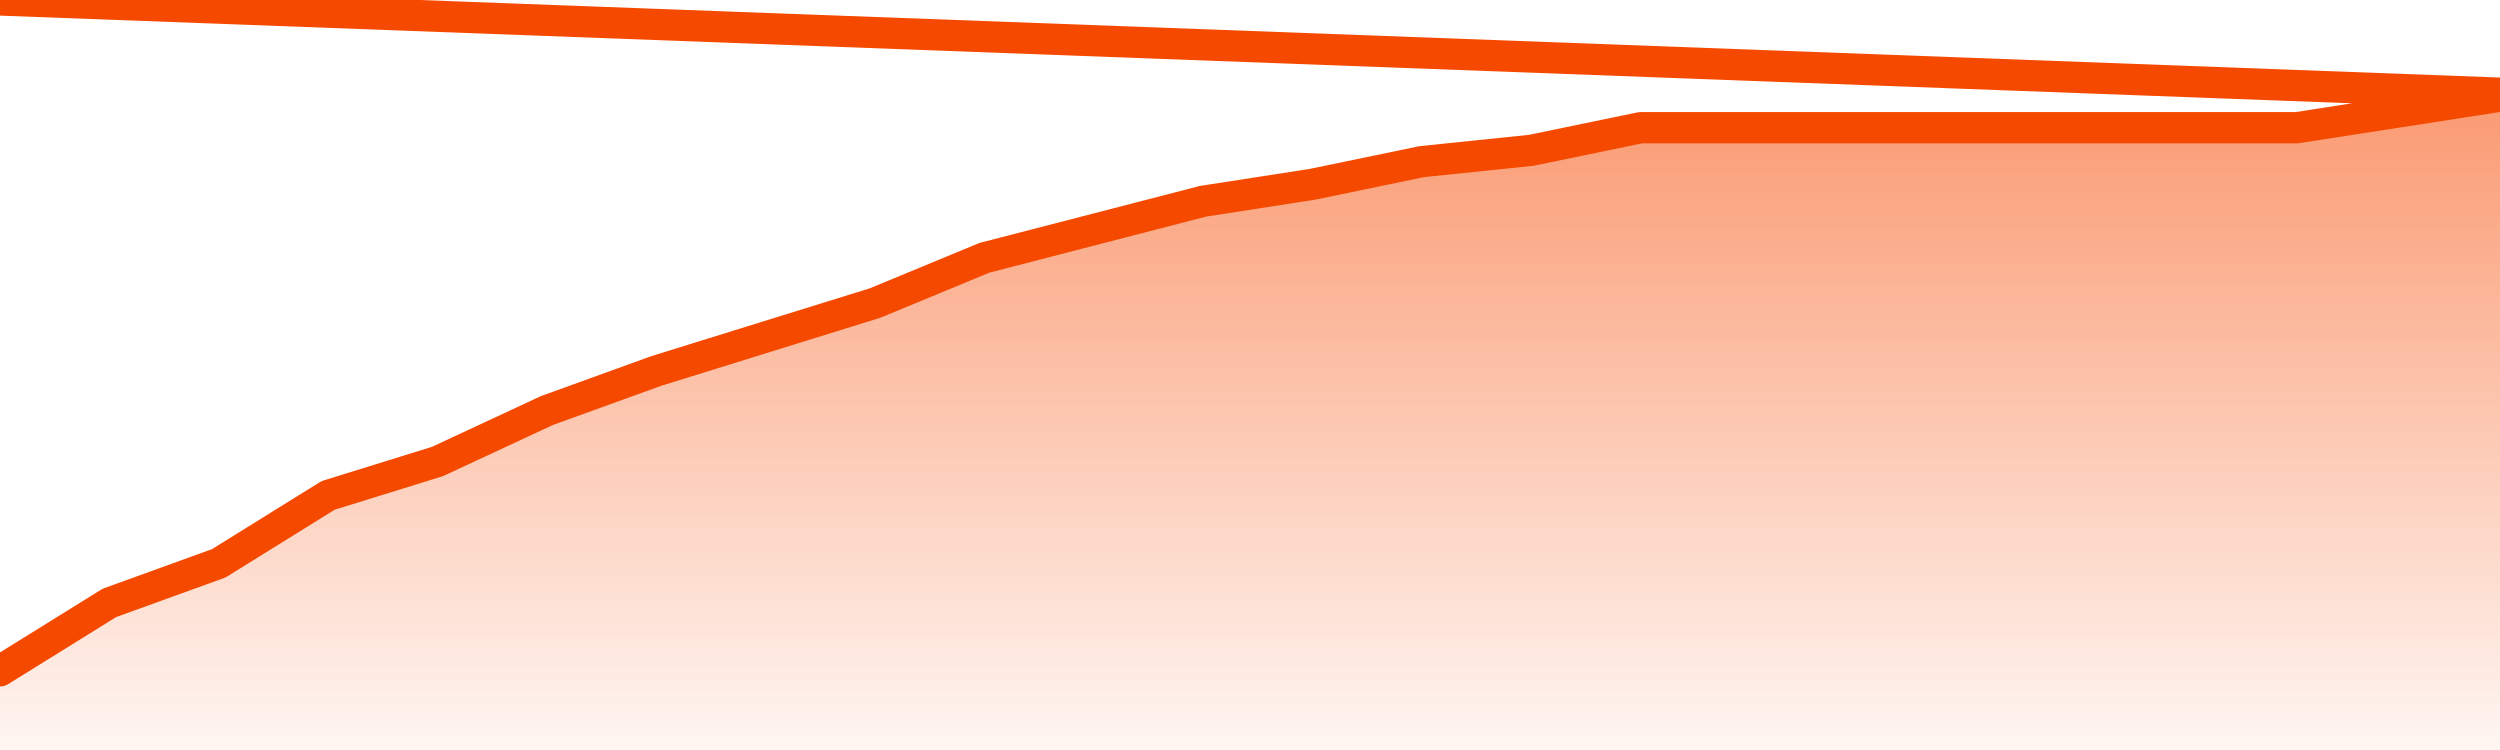       <svg
        version="1.1"
        xmlns="http://www.w3.org/2000/svg"
        width="80"
        height="24"
        viewBox="0 0 80 24">
        <defs>
          <linearGradient x1=".5" x2=".5" y2="1" id="gradient">
            <stop offset="0" stop-color="#F64900"/>
            <stop offset="1" stop-color="#f64900" stop-opacity="0"/>
          </linearGradient>
        </defs>
        <path
          fill="url(#gradient)"
          fill-opacity="0.56"
          stroke="none"
          d="M 0,26 0.0,21.466 3.5,19.293 7.0,18.026 10.5,15.853 14.0,14.767 17.5,13.138 21.0,11.871 24.5,10.784 28.0,9.698 31.5,8.25 35.0,7.345 38.5,6.44 42.0,5.897 45.5,5.172 49.0,4.81 52.5,4.086 56.0,4.086 59.5,4.086 63.0,4.086 66.5,4.086 70.0,4.086 73.5,4.086 77.0,3.543 80.5,3.0 82,26 Z"
        />
        <path
          fill="none"
          stroke="#F64900"
          stroke-width="1"
          stroke-linejoin="round"
          stroke-linecap="round"
          d="M 0.0,21.466 3.5,19.293 7.0,18.026 10.5,15.853 14.0,14.767 17.5,13.138 21.0,11.871 24.5,10.784 28.0,9.698 31.5,8.25 35.0,7.345 38.5,6.44 42.0,5.897 45.5,5.172 49.0,4.81 52.5,4.086 56.0,4.086 59.5,4.086 63.0,4.086 66.5,4.086 70.0,4.086 73.5,4.086 77.0,3.543 80.5,3.0.join(' ') }"
        />
      </svg>
